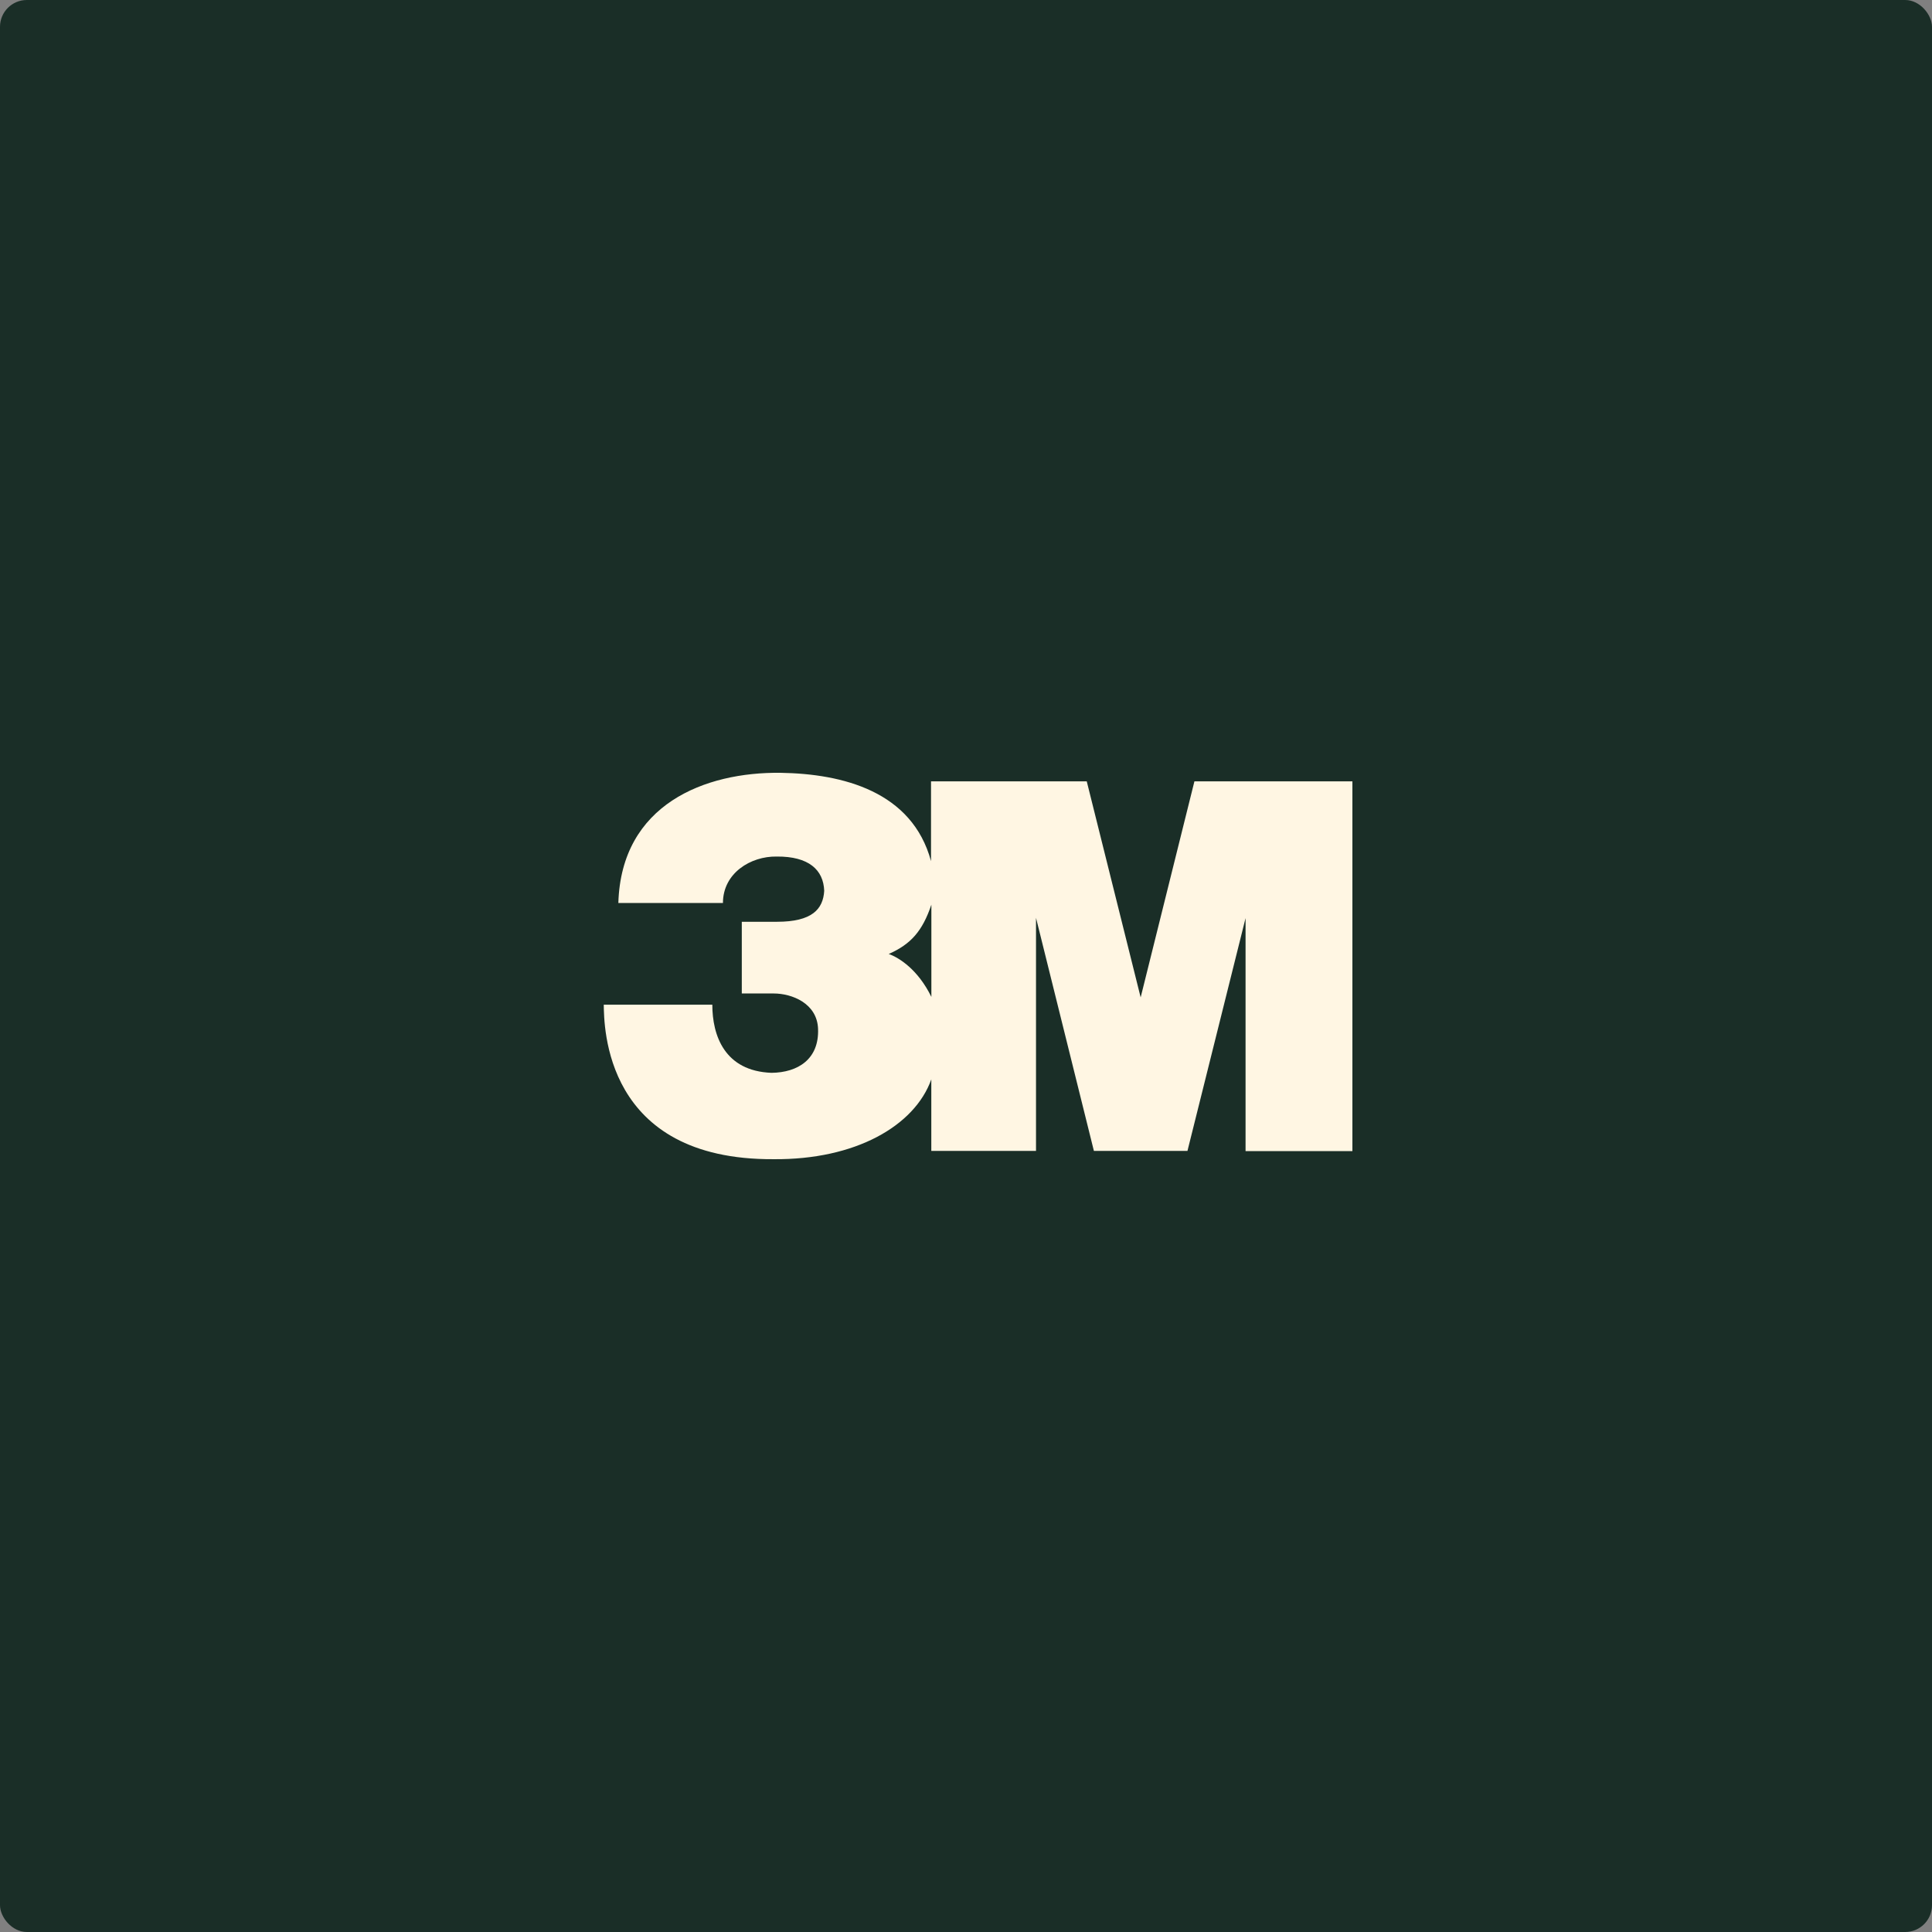 <svg width="144" height="144" viewBox="0 0 144 144" fill="none" xmlns="http://www.w3.org/2000/svg">
<rect x="0" y="0" width="144" height="144" fill="#808080" stroke="none"/>
<rect width="144" height="144" rx="2" fill="#1A2E27"></rect>
<path d="M89.025 58.237L85.018 74.34L81 58.237H69.393V64.185C67.983 58.981 62.81 57.675 58.187 57.601C52.551 57.529 46.305 59.941 46.088 67.305H53.884C53.884 65.082 55.944 63.809 57.889 63.842C60.278 63.822 61.376 64.83 61.432 66.399C61.349 67.757 60.537 68.704 57.91 68.704H55.289V74.048H57.666C59.018 74.048 60.9 74.775 60.973 76.678C61.063 78.946 59.468 79.941 57.504 79.962C53.999 79.832 53.092 77.172 53.092 74.884H45C45.034 76.425 44.983 86.473 57.665 86.399C63.744 86.452 68.167 83.929 69.414 80.45V85.783H77.218V68.409L81.533 85.783H88.506L92.837 68.43V85.799H100.8V58.239H89.025V58.237ZM69.419 74.303C68.425 72.272 67.026 71.384 66.24 71.103C67.891 70.378 68.758 69.392 69.419 67.429V74.303Z" fill="#FFF6E3"></path>
</svg>
